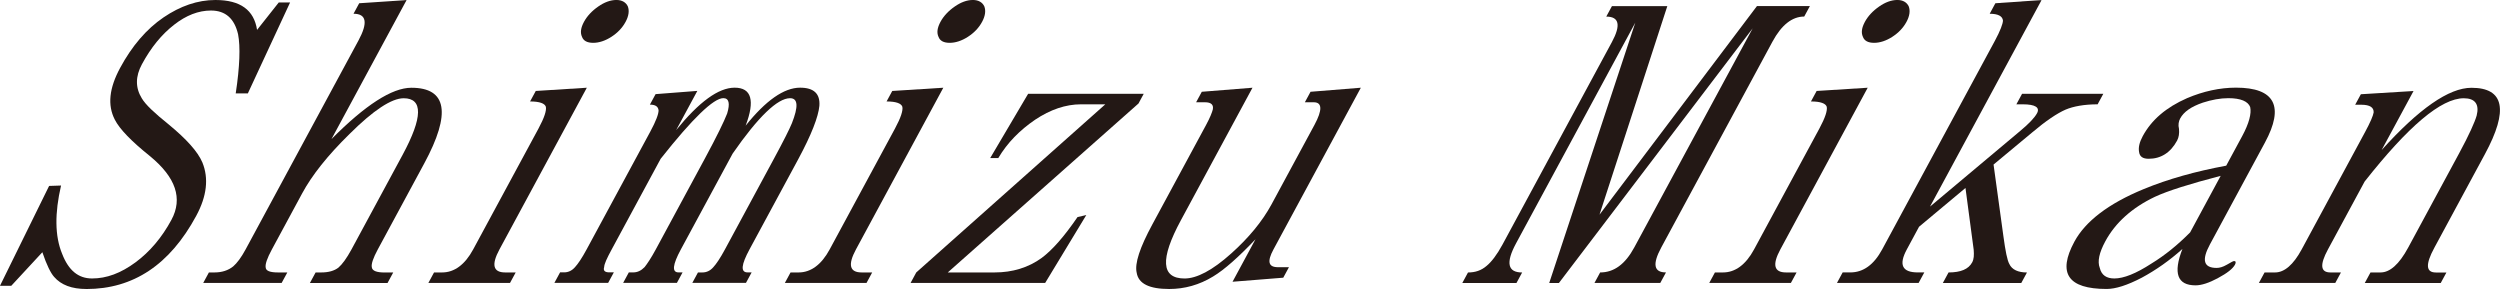 <?xml version="1.0" encoding="UTF-8"?>
<svg id="b" data-name="レイヤー 2" xmlns="http://www.w3.org/2000/svg" viewBox="0 0 945.52 109.3">
  <g id="c" data-name="デザイン">
    <g>
      <path d="M32.66,109.3c-5.5,0-9.57-1.53-12.2-4.59-1.24-1.38-2.8-4.43-4.44-9.32l-11.75,12.69H0l18.57-37.76,4.52-.15c-2.41,10.4-2.38,19.11.41,25.83,2.42,6.27,6.12,9.32,11.32,9.32,5.5,0,10.86-1.99,16.45-6.11,5.36-3.97,9.93-9.32,13.56-16.05,4.38-8.1,1.64-16.05-7.98-24-7.26-5.81-11.66-10.4-13.43-13.91-2.84-5.5-2.12-11.92,2.01-19.57,4.46-8.26,9.92-14.68,16.44-19.11,6.29-4.28,12.88-6.57,19.6-6.57,9.48,0,14.6,3.82,15.75,11.31L105.44.92h4.28l-15.98,34.4h-4.59c1.56-10.24,1.78-17.73.9-22.32-1.36-5.96-4.76-9.02-10.26-9.02-4.74,0-9.4,1.83-13.9,5.35-4.73,3.67-8.75,8.56-12.22,14.98-2.48,4.59-2.5,8.87-.06,12.84,1.43,2.45,4.89,5.66,10.22,9.94,6.66,5.5,10.98,10.24,12.72,14.37,2.43,5.96,1.71,12.69-2.34,20.18-9.99,18.5-23.81,27.67-41.55,27.67Z" fill="#231815"/>
      <path d="M117.22,107.01l2.15-3.97h2.14c2.75,0,4.92-.61,6.49-1.83,1.42-1.22,3.12-3.52,4.94-6.88l19.33-35.77c7.68-14.22,7.74-21.4.4-21.4-4.59,0-11.5,4.59-20.41,13.45-8.43,8.25-14.32,15.75-17.95,22.47l-11.48,21.25c-1.82,3.36-2.6,5.66-2.34,6.88.1,1.22,1.61,1.83,4.66,1.83h3.52l-2.15,3.97h-29.66l2.15-3.97h2.14c2.75,0,5.15-.76,7.05-2.29,1.42-1.22,3.04-3.36,4.69-6.42L135.59,15.29c3.63-6.73,3.01-10.09-1.89-10.09l2.15-3.97,17.93-1.22-28.41,52.59c12.75-12.84,22.87-19.41,30.21-19.41,13.45,0,15.13,9.63,4.89,28.59l-17.59,32.56c-1.73,3.21-2.52,5.5-2.26,6.73.17,1.38,1.83,1.99,4.89,1.99h3.21l-2.15,3.97h-29.35Z" fill="#231815"/>
      <path d="M162.01,107.01l2.15-3.97h3.06c4.59,0,8.6-2.9,11.74-8.71l24.7-45.71c2.23-4.13,3.1-6.88,2.78-8.26-.41-1.22-2.29-1.99-5.96-1.99l2.15-3.97,19.31-1.22-33.04,61.15c-3.14,5.81-2.41,8.71,2.17,8.71h3.97l-2.15,3.97h-30.88ZM231.26,13.91c-2.35,1.53-4.75,2.29-6.89,2.29-2.29,0-3.71-.76-4.26-2.29-.7-1.53-.48-3.36.76-5.66,1.16-2.14,2.99-4.13,5.43-5.81,2.2-1.53,4.53-2.45,6.83-2.45,2.14,0,3.63.92,4.33,2.45.62,1.68.31,3.67-.85,5.81-1.24,2.29-2.99,4.13-5.35,5.66Z" fill="#231815"/>
      <path d="M261.83,107.01l2.15-3.97h1.68c1.53,0,2.93-.61,4.13-1.99,1.12-1.22,2.58-3.36,4.4-6.73l18.58-34.4c3.55-6.57,5.79-11.01,6.73-13.3,2.47-6.27,2.37-9.48-.69-9.48-4.74,0-12.05,7.03-21.71,20.94l-19.58,36.23c-3.14,5.81-3.48,8.71-.89,8.71h1.53l-2.15,3.97h-20.33l2.15-3.97h1.68c1.53,0,2.93-.61,4.28-1.99.97-1.22,2.43-3.36,4.25-6.73l18.58-34.4c4.46-8.26,7.21-13.91,8.4-16.97,1.15-3.82.69-5.81-1.45-5.81-3.67,0-11.62,7.64-23.7,22.93l-18.5,34.24c-1.82,3.36-2.82,5.5-2.87,6.73-.44,1.38.3,1.99,1.98,1.99h1.68l-2.15,3.97h-20.33l2.15-3.97h1.53c1.53,0,2.93-.61,4.13-1.99,1.12-1.22,2.58-3.36,4.4-6.73l24.04-44.48c2.15-3.97,3.18-6.73,3.15-8.1-.17-1.38-1.14-2.14-3.28-2.14l2.15-3.97,15.79-1.22-8.01,14.83c8.69-10.7,16.01-16.05,22.12-16.05,6.42,0,7.75,4.89,4.16,14.37,7.57-9.48,14.49-14.37,20.6-14.37,5.2,0,7.63,2.29,7.29,6.88-.4,4.13-2.96,10.85-8.08,20.33l-18.34,33.94c-3.14,5.81-3.48,8.71-.73,8.71h1.53l-2.15,3.97h-20.33Z" fill="#231815"/>
      <path d="M296.84,107.01l2.15-3.97h3.06c4.59,0,8.6-2.9,11.74-8.71l24.7-45.71c2.23-4.13,3.1-6.88,2.78-8.26-.41-1.22-2.29-1.99-5.96-1.99l2.15-3.97,19.31-1.22-33.04,61.15c-3.14,5.81-2.41,8.71,2.17,8.71h3.97l-2.15,3.97h-30.88ZM366.09,13.91c-2.35,1.53-4.75,2.29-6.89,2.29-2.29,0-3.71-.76-4.26-2.29-.7-1.53-.48-3.36.76-5.66,1.16-2.14,2.99-4.13,5.43-5.81,2.2-1.53,4.53-2.45,6.83-2.45,2.14,0,3.63.92,4.33,2.45.62,1.68.31,3.67-.85,5.81-1.24,2.29-2.99,4.13-5.35,5.66Z" fill="#231815"/>
      <path d="M395.29,107.01h-50.9l2.15-3.97,71.5-63.59h-9.17c-5.81,0-11.62,1.99-17.35,5.81-5.82,3.97-10.52,8.71-13.96,14.52h-3.06l14.35-24.31h43.72l-1.98,3.67-72.13,63.9h17.73c6.73,0,12.76-1.83,17.8-5.5,4.1-3.06,8.5-8.1,13.54-15.44l3.32-.77-15.56,25.68Z" fill="#231815"/>
      <path d="M466.16,106.55l8.67-16.05c-6.39,6.73-11.7,11.46-16.01,14.06-5.25,3.21-10.82,4.74-16.62,4.74-7.49,0-11.61-1.99-12.29-6.11-.85-3.52,1.23-9.63,5.85-18.19l20.4-37.76c1.49-2.75,2.25-4.74,2.53-5.81.38-1.83-.65-2.75-2.95-2.75h-3.36l2.15-3.97,19.17-1.53-27.09,50.14c-7.93,14.68-7.46,22.01,1.41,22.01,4.59,0,10.52-3.06,17.66-9.48,6.5-5.81,11.72-12.08,15.19-18.5l16.27-30.11c3.06-5.66,2.94-8.56-.27-8.56h-3.36l2.15-3.97,19.02-1.53-33.04,61.15c-2.48,4.59-1.95,6.73,1.72,6.73h4.13l-2.15,3.97-19.17,1.53Z" fill="#231815"/>
      <path d="M603.04,107.01l2.15-3.97c5.2,0,9.45-3.06,12.92-9.48l44.77-82.85-73.28,96.31h-3.67l32.55-98.45-45.1,83.47c-3.96,7.34-3.2,11.01,2.31,11.01l-2.15,3.97h-20.48l2.15-3.97c2.75,0,5-.76,6.98-2.45,1.9-1.53,3.99-4.28,6.06-8.1l41.38-76.59c3.47-6.42,2.76-9.63-2.13-9.63l2.15-3.97h20.94l-25.65,78.88L664.5,2.29h20.02l-2.15,3.97c-4.59,0-8.61,3.21-12,9.48l-42.04,77.81c-3.47,6.42-2.83,9.48,1.76,9.48l-2.15,3.97h-24.92Z" fill="#231815"/>
      <path d="M646.45,107.01l2.15-3.97h3.06c4.59,0,8.6-2.9,11.74-8.71l24.7-45.71c2.23-4.13,3.1-6.88,2.78-8.26-.41-1.22-2.29-1.99-5.96-1.99l2.15-3.97,19.31-1.22-33.04,61.15c-3.14,5.81-2.41,8.71,2.17,8.71h3.97l-2.15,3.97h-30.88ZM715.71,13.91c-2.35,1.53-4.75,2.29-6.89,2.29-2.29,0-3.71-.76-4.26-2.29-.7-1.53-.48-3.36.76-5.66,1.16-2.14,2.99-4.13,5.43-5.81,2.2-1.53,4.53-2.45,6.83-2.45,2.14,0,3.63.92,4.33,2.45.62,1.68.31,3.67-.85,5.81-1.24,2.29-2.99,4.13-5.35,5.66Z" fill="#231815"/>
      <path d="M734.81,107.01l2.15-3.97c4.59,0,7.54-1.22,8.94-3.82.66-1.22.72-2.75.57-4.74l-3.11-23.39-17.56,14.67-4.62,8.56c-3.14,5.81-1.8,8.71,4.16,8.71h2.45l-2.15,3.97h-30.88l2.15-3.97h2.9c4.89,0,8.91-2.9,12.05-8.71l42.62-78.88c2.06-3.82,3.01-6.42,3.06-7.64-.16-1.68-1.81-2.6-5.02-2.6l2.15-3.97,17.48-1.22-42.2,78.12,34.09-28.59c3.32-2.75,5.48-5.04,6.39-6.73,1.16-2.14-.63-3.36-5.37-3.36h-2.45l2.15-3.97h30.73l-2.15,3.97c-5.04,0-9.13.76-12.08,1.99-3.19,1.38-7.51,4.28-12.57,8.56l-14.71,12.23,3.72,27.06c.77,5.66,1.46,9.17,2.25,10.55.98,2.14,3.31,3.21,6.67,3.21l-2.15,3.97h-29.66Z" fill="#231815"/>
      <path d="M838.88,105.17c-3.44,1.83-6.23,2.75-8.52,2.75-6.88,0-8.53-4.59-4.95-13.76-4.76,4.28-9.95,7.95-15.34,10.85-5.54,2.9-9.96,4.28-13.32,4.28-14.67,0-18.64-5.96-12.2-17.89,4.13-7.64,12.81-14.37,26.18-19.87,9.25-3.82,19.68-6.73,31.24-8.87l6.03-11.16c2.64-4.89,3.56-8.56,3.04-11.01-.83-2.14-3.53-3.36-8.27-3.36-3.06,0-6.29.61-9.62,1.68-4.49,1.53-7.25,3.52-8.57,5.96-.58,1.07-.86,2.45-.47,3.97.16,1.68-.05,3.21-.71,4.43-2.48,4.59-6.16,6.88-10.75,6.88-2.14,0-3.41-.76-3.64-2.6-.31-1.68.15-3.67,1.39-5.96,3.3-6.11,8.77-10.85,16.78-14.37,6.14-2.6,12.39-3.97,18.5-3.97,14.67,0,18.37,7.03,10.93,20.79l-20.81,38.52c-3.22,5.96-2.34,8.87,2.55,8.87,1.07,0,2.31-.31,3.87-1.22,1.57-.92,2.42-1.38,2.73-1.38.61,0,.82.46.33,1.38-.83,1.53-2.96,3.21-6.39,5.04ZM839.9,66.5c-11.74,3.06-20.02,5.66-24.93,7.95-8.65,4.13-14.92,9.78-18.72,16.81-2.31,4.28-3.06,7.64-2.09,10.09.65,2.75,2.59,3.97,5.5,3.97,3.52,0,8.17-1.83,14.06-5.66,5.02-3.06,9.91-7.03,14.61-11.77l11.56-21.4Z" fill="#231815"/>
      <path d="M894.39,107.01l2.15-3.97h3.82c3.52,0,7-3.06,10.39-9.32l19.33-35.77c3.8-7.03,5.9-11.77,6.61-14.22,1.09-4.28-.58-6.57-4.86-6.57-8.56,0-20.98,10.55-37.5,31.49l-13.88,25.68c-3.14,5.81-2.87,8.71.95,8.71h3.97l-2.15,3.97h-28.89l2.15-3.97h3.97c3.52,0,6.92-2.9,10.06-8.71l24.03-44.48c1.98-3.67,3-6.11,3.2-7.34.07-1.83-1.33-2.9-4.7-2.9h-2.29l2.15-3.97,19.92-1.22-12.06,22.32c14.08-15.59,25.41-23.54,33.97-23.54,12.38,0,14.11,8.41,5.1,25.07l-19.16,35.47c-3.39,6.27-3.2,9.32.62,9.32h3.97l-2.15,3.97h-28.74Z" fill="#231815"/>
    </g>
  </g>
</svg>
